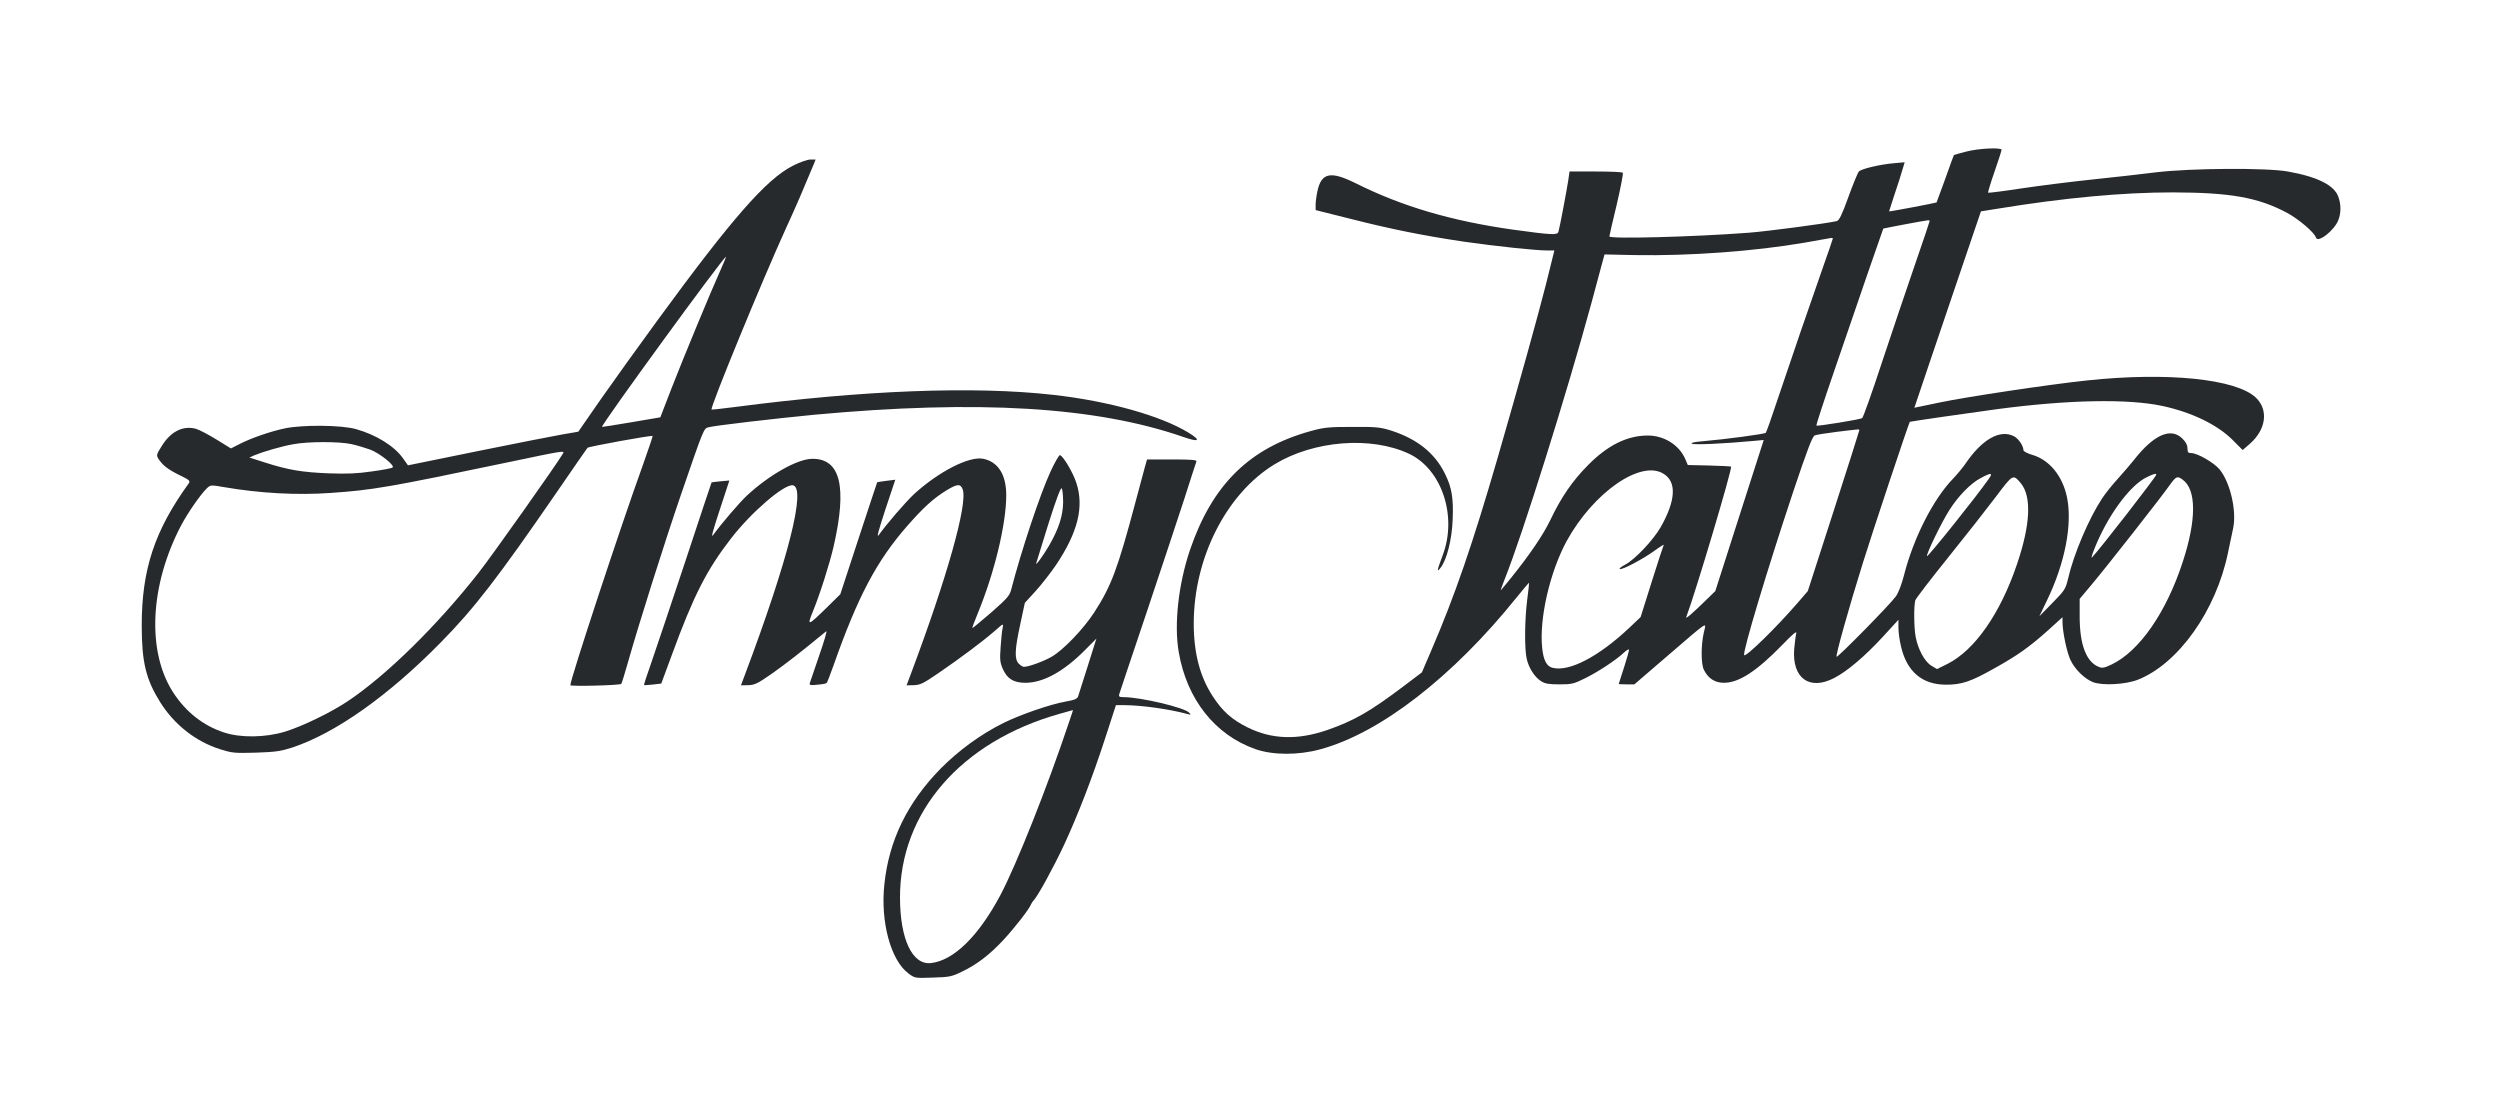 <?xml version="1.0" encoding="UTF-8"?> <svg xmlns="http://www.w3.org/2000/svg" width="139" height="62" viewBox="0 0 139 62" fill="none"><path d="M109.297 8.435C108.941 8.524 108.646 8.613 108.637 8.621C108.62 8.639 108.411 9.225 108.159 9.934C107.899 10.644 107.681 11.238 107.673 11.256C107.647 11.282 105.032 11.779 105.032 11.752C105.032 11.744 105.171 11.327 105.336 10.812C105.51 10.307 105.701 9.695 105.77 9.455L105.9 9.021L105.31 9.074C104.554 9.136 103.494 9.384 103.355 9.535C103.294 9.597 103.034 10.227 102.773 10.945C102.408 11.957 102.26 12.258 102.121 12.294C101.539 12.427 98.273 12.861 97.213 12.941C94.146 13.172 89.481 13.296 89.481 13.145C89.481 13.11 89.663 12.311 89.889 11.38C90.107 10.44 90.263 9.641 90.228 9.606C90.194 9.562 89.507 9.535 88.717 9.535H87.266L87.196 10.023C87.109 10.599 86.719 12.657 86.649 12.888C86.588 13.083 86.284 13.065 84.095 12.764C80.707 12.285 77.953 11.477 75.381 10.191C73.974 9.491 73.461 9.597 73.244 10.653C73.192 10.892 73.149 11.229 73.149 11.389V11.681L75.129 12.178C77.362 12.746 79.186 13.11 81.402 13.438C83.122 13.686 85.389 13.926 86.015 13.926H86.423L85.963 15.779C85.52 17.527 84.495 21.217 83.269 25.456C81.888 30.22 80.88 33.155 79.569 36.189L79.056 37.386L77.987 38.193C76.163 39.568 75.26 40.083 73.774 40.597C72.132 41.156 70.716 41.112 69.37 40.446C68.492 40.012 67.971 39.55 67.432 38.717C66.72 37.635 66.372 36.313 66.372 34.672C66.372 31.018 68.188 27.443 70.873 25.811C73.053 24.49 76.224 24.241 78.335 25.226C80.151 26.077 81.028 28.667 80.229 30.831C79.89 31.736 79.873 31.852 80.09 31.576C80.437 31.142 80.724 30.015 80.767 28.916C80.82 27.718 80.724 27.106 80.342 26.343C79.777 25.19 78.796 24.401 77.319 23.931C76.737 23.753 76.502 23.727 75.19 23.736C73.887 23.736 73.618 23.762 72.879 23.966C69.474 24.906 67.406 26.938 66.164 30.574C65.521 32.472 65.269 34.716 65.538 36.26C65.99 38.885 67.554 40.863 69.804 41.653C70.768 41.99 72.184 41.999 73.409 41.661C76.737 40.766 80.794 37.617 84.338 33.2C84.703 32.747 85.007 32.393 85.016 32.401C85.024 32.41 84.981 32.836 84.912 33.35C84.772 34.441 84.755 36.065 84.885 36.632C84.998 37.138 85.329 37.652 85.685 37.874C85.902 38.016 86.119 38.051 86.71 38.051C87.387 38.051 87.5 38.025 88.143 37.706C88.864 37.351 89.881 36.677 90.28 36.295C90.411 36.171 90.541 36.091 90.567 36.109C90.593 36.136 90.472 36.57 90.306 37.076C90.141 37.581 90.002 38.007 90.002 38.025C90.002 38.043 90.194 38.051 90.437 38.051H90.871L92.704 36.473C95.102 34.415 94.867 34.566 94.728 35.187C94.572 35.878 94.572 36.925 94.737 37.244C94.972 37.723 95.354 37.963 95.849 37.963C96.683 37.963 97.665 37.324 99.09 35.861C99.689 35.24 99.915 35.053 99.871 35.213C99.837 35.337 99.793 35.728 99.758 36.074C99.628 37.706 100.601 38.415 101.982 37.697C102.703 37.324 103.668 36.508 104.684 35.408L105.553 34.459V34.903C105.553 35.142 105.614 35.603 105.692 35.923C106.013 37.342 106.873 38.069 108.203 38.069C109.063 38.069 109.575 37.901 110.878 37.164C112.199 36.428 112.842 35.967 113.893 35.027L114.675 34.317V34.61C114.684 35.151 114.918 36.278 115.118 36.694C115.37 37.227 115.891 37.732 116.369 37.927C116.899 38.131 118.176 38.06 118.862 37.794C121.112 36.907 123.215 33.954 123.875 30.734C123.979 30.246 124.109 29.634 124.162 29.377C124.37 28.401 123.997 26.813 123.406 26.095C123.084 25.714 122.172 25.19 121.825 25.19C121.66 25.19 121.625 25.146 121.625 24.933C121.625 24.756 121.538 24.578 121.356 24.401C120.713 23.736 119.748 24.161 118.628 25.598C118.437 25.838 118.046 26.29 117.759 26.609C117.464 26.929 117.064 27.425 116.873 27.718C116.143 28.827 115.3 30.796 114.988 32.162C114.84 32.765 114.805 32.818 114.11 33.528L113.389 34.264L113.806 33.395C114.814 31.319 115.231 29.155 114.927 27.656C114.684 26.476 113.962 25.581 113.016 25.297C112.729 25.217 112.503 25.093 112.503 25.031C112.503 24.791 112.234 24.392 111.982 24.259C111.209 23.851 110.201 24.419 109.271 25.793C109.132 25.997 108.837 26.352 108.611 26.592C107.499 27.727 106.387 29.909 105.857 32.002C105.727 32.508 105.544 32.978 105.405 33.164C105.084 33.617 102.165 36.579 102.113 36.517C102.052 36.455 102.782 33.838 103.572 31.31C104.111 29.572 106.135 23.496 106.187 23.452C106.205 23.434 109.636 22.937 111.026 22.751C114.953 22.228 118.306 22.157 120.244 22.574C121.868 22.928 123.284 23.611 124.136 24.463L124.692 25.022L125.091 24.676C125.995 23.886 126.142 22.795 125.43 22.112C124.335 21.066 120.513 20.675 116.021 21.154C113.936 21.376 109.367 22.059 107.846 22.378L106.439 22.671L107.204 20.401C107.629 19.159 108.455 16.702 109.054 14.946L110.14 11.752L111.078 11.602C114.762 10.999 118.02 10.697 120.8 10.697C124.005 10.706 125.534 10.972 127.141 11.823C127.793 12.169 128.679 12.923 128.766 13.207C128.862 13.544 129.817 12.79 130.017 12.223C130.165 11.832 130.165 11.38 130.017 10.954C129.8 10.307 128.862 9.828 127.202 9.535C126.021 9.322 121.816 9.349 119.887 9.579C119.053 9.686 117.455 9.863 116.343 9.979C115.231 10.094 113.476 10.316 112.451 10.466C111.417 10.626 110.566 10.732 110.54 10.715C110.522 10.688 110.679 10.165 110.896 9.544C111.113 8.923 111.287 8.373 111.287 8.329C111.287 8.187 109.966 8.249 109.297 8.435ZM107.29 12.285C107.29 12.311 106.926 13.402 106.474 14.706C106.022 16.019 105.197 18.458 104.641 20.134C104.093 21.811 103.59 23.212 103.537 23.248C103.416 23.328 101.035 23.709 100.992 23.665C100.966 23.647 101.4 22.316 101.956 20.702C102.504 19.097 103.346 16.649 103.824 15.256C104.302 13.872 104.702 12.719 104.71 12.71C104.736 12.693 107.021 12.258 107.186 12.249C107.238 12.24 107.29 12.258 107.29 12.285ZM101.904 13.269C101.904 13.296 101.626 14.103 101.287 15.061C100.549 17.163 99.671 19.718 98.846 22.174C98.516 23.177 98.212 24.028 98.177 24.064C98.108 24.135 95.918 24.427 94.659 24.534C94.242 24.569 94.007 24.614 94.059 24.667C94.138 24.747 95.892 24.667 97.491 24.516L98.064 24.463L96.718 28.658L95.371 32.863L94.963 33.262C94.085 34.122 93.703 34.45 93.755 34.308C94.277 32.934 96.327 26.033 96.249 25.944C96.231 25.927 95.684 25.9 95.024 25.882L93.842 25.855L93.695 25.51C93.356 24.738 92.522 24.215 91.618 24.215C90.472 24.215 89.385 24.756 88.3 25.855C87.431 26.734 86.814 27.621 86.197 28.916C85.806 29.732 85.05 30.849 83.982 32.171C83.695 32.526 83.452 32.818 83.443 32.818C83.426 32.818 83.53 32.543 83.66 32.206C84.651 29.741 87.135 21.802 88.482 16.853C88.751 15.85 89.029 14.83 89.09 14.591L89.212 14.147L90.906 14.183C93.964 14.236 97.561 13.97 100.34 13.491C101.131 13.349 101.8 13.234 101.843 13.225C101.878 13.225 101.904 13.243 101.904 13.269ZM103.381 23.913C103.381 23.94 102.738 25.971 101.948 28.419L100.514 32.863L99.941 33.528C98.785 34.867 97.083 36.535 96.978 36.428C96.865 36.304 98.264 31.656 99.706 27.328C100.514 24.924 100.766 24.268 100.905 24.206C101.001 24.17 101.548 24.081 102.121 24.011C102.695 23.94 103.216 23.878 103.277 23.878C103.329 23.869 103.381 23.886 103.381 23.913ZM92.496 26.343C93.234 26.796 93.173 27.834 92.331 29.315C91.905 30.051 90.897 31.115 90.35 31.399C90.133 31.514 90.002 31.621 90.063 31.639C90.202 31.692 91.34 31.089 91.992 30.619C92.296 30.397 92.53 30.255 92.504 30.299C92.478 30.344 92.174 31.266 91.835 32.348L91.219 34.308L90.593 34.903C88.89 36.508 87.248 37.368 86.319 37.129C85.997 37.049 85.815 36.712 85.746 36.029C85.572 34.406 86.171 31.807 87.109 30.078C88.595 27.381 91.227 25.545 92.496 26.343ZM110.574 26.627C109.931 27.558 107.195 30.973 107.143 30.92C107.073 30.849 107.942 29.058 108.376 28.375C108.88 27.576 109.567 26.875 110.123 26.583C110.713 26.264 110.826 26.281 110.574 26.627ZM119.887 26.397C119.887 26.494 116.725 30.574 116.308 31C116.265 31.044 116.308 30.876 116.404 30.628C117.125 28.747 118.419 26.964 119.383 26.521C119.774 26.334 119.887 26.308 119.887 26.397ZM112.364 26.875C112.963 27.612 112.894 29.164 112.147 31.364C111.226 34.096 109.801 36.145 108.29 36.907L107.699 37.2L107.386 37.014C107.012 36.792 106.639 36.1 106.509 35.399C106.413 34.876 106.404 33.688 106.491 33.377C106.526 33.271 107.343 32.206 108.307 31.009C109.271 29.811 110.461 28.295 110.957 27.638C111.93 26.343 111.921 26.352 112.364 26.875ZM121.347 26.663C122.129 27.213 122.129 28.907 121.356 31.257C120.443 34.051 118.958 36.198 117.411 36.943C116.977 37.147 116.881 37.164 116.664 37.067C115.987 36.783 115.63 35.816 115.63 34.291V33.297L116.299 32.499C117.073 31.585 120.226 27.567 120.661 26.938C120.991 26.485 121.06 26.45 121.347 26.663Z" fill="#272A2D"></path><path d="M44.063 9.225C42.595 9.979 40.701 12.143 36.575 17.784C35.541 19.194 34.125 21.172 33.421 22.174L32.153 24.002L31.232 24.161C30.728 24.25 28.6 24.667 26.506 25.093L22.683 25.873L22.414 25.492C21.936 24.809 20.928 24.179 19.799 23.86C18.983 23.629 16.845 23.611 15.846 23.815C15.012 23.993 13.996 24.348 13.344 24.676L12.84 24.933L12.033 24.436C11.589 24.161 11.077 23.895 10.894 23.842C10.182 23.647 9.496 23.984 8.992 24.8C8.697 25.27 8.688 25.306 8.809 25.51C9.053 25.882 9.331 26.095 9.974 26.414C10.538 26.689 10.59 26.734 10.495 26.875C8.601 29.492 7.88 31.656 7.88 34.77C7.88 36.819 8.114 37.776 8.914 39.054C9.696 40.296 10.886 41.227 12.224 41.653C12.893 41.865 13.023 41.883 14.222 41.848C15.316 41.812 15.612 41.768 16.246 41.564C18.652 40.766 21.597 38.681 24.49 35.736C26.367 33.83 27.661 32.153 30.928 27.408C31.849 26.068 32.631 24.933 32.665 24.898C32.726 24.827 36.236 24.188 36.288 24.241C36.297 24.259 36.053 24.986 35.741 25.864C34.516 29.244 31.71 37.776 31.71 38.096C31.71 38.176 34.464 38.105 34.542 38.025C34.568 37.998 34.742 37.44 34.924 36.792C35.506 34.734 36.905 30.299 37.834 27.585C39.164 23.718 39.12 23.833 39.407 23.753C39.78 23.656 43.142 23.265 45.262 23.061C54.375 22.219 60.926 22.609 65.791 24.294C66.668 24.605 66.799 24.498 66.095 24.064C64.549 23.115 61.638 22.299 58.554 21.953C54.141 21.456 47.999 21.696 40.884 22.627C40.171 22.716 39.572 22.787 39.563 22.769C39.468 22.671 42.43 15.469 43.724 12.639C44.281 11.424 44.628 10.617 45.236 9.154L45.349 8.87H45.054C44.889 8.87 44.463 9.021 44.063 9.225ZM40.084 14.963C39.546 16.152 38.017 19.842 37.348 21.562L36.714 23.203L35.098 23.478C34.212 23.629 33.482 23.744 33.473 23.736C33.386 23.665 40.223 14.28 40.362 14.28C40.38 14.28 40.249 14.591 40.084 14.963ZM19.547 24.694C19.86 24.765 20.329 24.906 20.598 25.004C21.12 25.208 21.954 25.873 21.832 25.988C21.797 26.033 21.276 26.131 20.685 26.21C19.851 26.334 19.304 26.352 18.253 26.317C16.767 26.255 16.037 26.131 14.726 25.714L13.866 25.439L14.144 25.314C14.613 25.119 15.638 24.818 16.289 24.702C17.115 24.543 18.852 24.543 19.547 24.694ZM31.301 25.217C30.98 25.776 27.331 30.929 26.619 31.834C24.308 34.779 21.467 37.572 19.313 39.001C18.366 39.63 16.828 40.375 15.855 40.677C14.76 41.014 13.37 41.032 12.441 40.721C11.294 40.34 10.347 39.595 9.643 38.522C8.149 36.242 8.323 32.526 10.086 29.182C10.469 28.472 11.146 27.496 11.494 27.159C11.702 26.955 11.711 26.955 12.476 27.088C14.439 27.425 16.507 27.541 18.374 27.408C20.72 27.248 21.597 27.097 28.322 25.687C31.327 25.057 31.406 25.04 31.301 25.217Z" fill="#272A2D"></path><path d="M58.397 26.246C57.824 27.496 56.79 30.592 56.217 32.801C56.13 33.129 55.973 33.297 55.105 34.06C54.54 34.548 54.08 34.929 54.062 34.92C54.053 34.903 54.166 34.575 54.331 34.184C55.287 31.878 55.947 29.146 55.947 27.532C55.947 26.397 55.504 25.687 54.679 25.51C53.906 25.341 52.186 26.219 50.804 27.488C50.353 27.913 49.301 29.128 48.858 29.749C48.728 29.927 48.841 29.51 49.223 28.339L49.779 26.672L49.284 26.734C49.015 26.769 48.78 26.805 48.772 26.813C48.763 26.822 48.302 28.224 47.738 29.936L46.721 33.04L45.974 33.776C44.923 34.805 44.862 34.823 45.175 34.051C45.592 33.04 46.122 31.355 46.348 30.388C47.112 27.053 46.73 25.492 45.157 25.51C44.341 25.518 42.794 26.388 41.552 27.532C41.127 27.922 40.075 29.155 39.65 29.749C39.519 29.936 39.632 29.519 40.014 28.357L40.553 26.716L40.067 26.76C39.797 26.787 39.563 26.813 39.563 26.822C39.554 26.822 38.903 28.8 38.103 31.213C37.304 33.617 36.453 36.153 36.218 36.828C35.975 37.51 35.792 38.078 35.81 38.087C35.827 38.105 36.044 38.087 36.305 38.06L36.765 38.007L37.356 36.411C38.555 33.129 39.293 31.683 40.64 29.945C41.769 28.481 43.594 26.911 44.08 26.982C44.845 27.097 43.828 31.106 41.413 37.528L41.196 38.105L41.604 38.096C41.961 38.087 42.126 38.007 42.951 37.431C43.724 36.881 44.471 36.304 45.939 35.098C46 35.053 45.826 35.648 45.557 36.419C45.288 37.191 45.053 37.892 45.027 37.972C44.992 38.096 45.053 38.114 45.453 38.069C45.705 38.051 45.939 38.007 45.965 37.972C45.992 37.945 46.165 37.502 46.348 36.987C47.694 33.164 48.745 31.177 50.457 29.226C51.326 28.233 51.899 27.709 52.62 27.266C53.219 26.902 53.402 26.884 53.524 27.204C53.819 27.993 52.655 32.118 50.622 37.528L50.405 38.105L50.804 38.096C51.161 38.087 51.343 37.998 52.168 37.431C53.402 36.588 54.644 35.657 55.287 35.098C55.791 34.654 55.8 34.645 55.748 34.903C55.713 35.053 55.661 35.532 55.635 35.976C55.583 36.668 55.6 36.828 55.756 37.191C55.999 37.741 56.356 37.963 57.016 37.963C58.006 37.963 59.144 37.333 60.317 36.153L60.96 35.506L60.482 37.023C60.222 37.856 59.978 38.619 59.944 38.717C59.892 38.859 59.744 38.921 59.24 39.009C58.389 39.16 56.721 39.737 55.791 40.198C54.523 40.828 53.298 41.724 52.29 42.744C50.448 44.624 49.423 46.735 49.171 49.165C48.945 51.25 49.527 53.387 50.5 54.115C50.865 54.39 50.865 54.39 51.864 54.354C52.776 54.328 52.915 54.301 53.463 54.035C54.305 53.636 55.018 53.086 55.774 52.279C56.416 51.587 57.224 50.549 57.32 50.292C57.346 50.221 57.424 50.106 57.485 50.044C57.711 49.804 58.588 48.207 59.162 46.974C59.917 45.351 60.734 43.249 61.464 40.996L62.046 39.205H62.489C63.497 39.213 65.017 39.426 66.025 39.701C66.225 39.755 66.233 39.746 66.112 39.621C65.851 39.338 63.41 38.761 62.472 38.761C62.237 38.761 62.194 38.734 62.228 38.601C62.255 38.522 62.932 36.473 63.749 34.06C64.557 31.648 65.504 28.791 65.851 27.727C66.19 26.654 66.494 25.731 66.52 25.66C66.555 25.572 66.294 25.545 65.165 25.545H63.775L63.645 26.006C63.575 26.264 63.332 27.151 63.114 27.984C62.142 31.639 61.785 32.588 60.838 34.051C60.239 34.974 59.118 36.145 58.467 36.517C58.024 36.774 57.19 37.076 56.929 37.076C56.868 37.076 56.738 36.996 56.642 36.898C56.399 36.65 56.416 36.127 56.729 34.699L56.981 33.519L57.581 32.863C57.911 32.499 58.423 31.843 58.719 31.408C59.926 29.599 60.282 28.188 59.848 26.858C59.674 26.299 59.118 25.359 58.936 25.306C58.884 25.288 58.641 25.714 58.397 26.246ZM59.11 27.922C59.101 28.676 58.866 29.403 58.328 30.335C57.998 30.902 57.554 31.506 57.615 31.31C57.633 31.239 57.937 30.255 58.293 29.12C58.719 27.78 58.971 27.097 59.031 27.151C59.075 27.204 59.11 27.55 59.11 27.922ZM59.422 40.198C58.224 43.781 56.512 48.083 55.626 49.76C54.41 52.048 53.028 53.405 51.76 53.547C50.726 53.662 50.048 52.225 50.04 49.928C50.023 45.165 53.428 41.236 58.901 39.692C59.309 39.577 59.648 39.48 59.657 39.48C59.666 39.471 59.561 39.799 59.422 40.198Z" fill="#272A2D"></path></svg> 